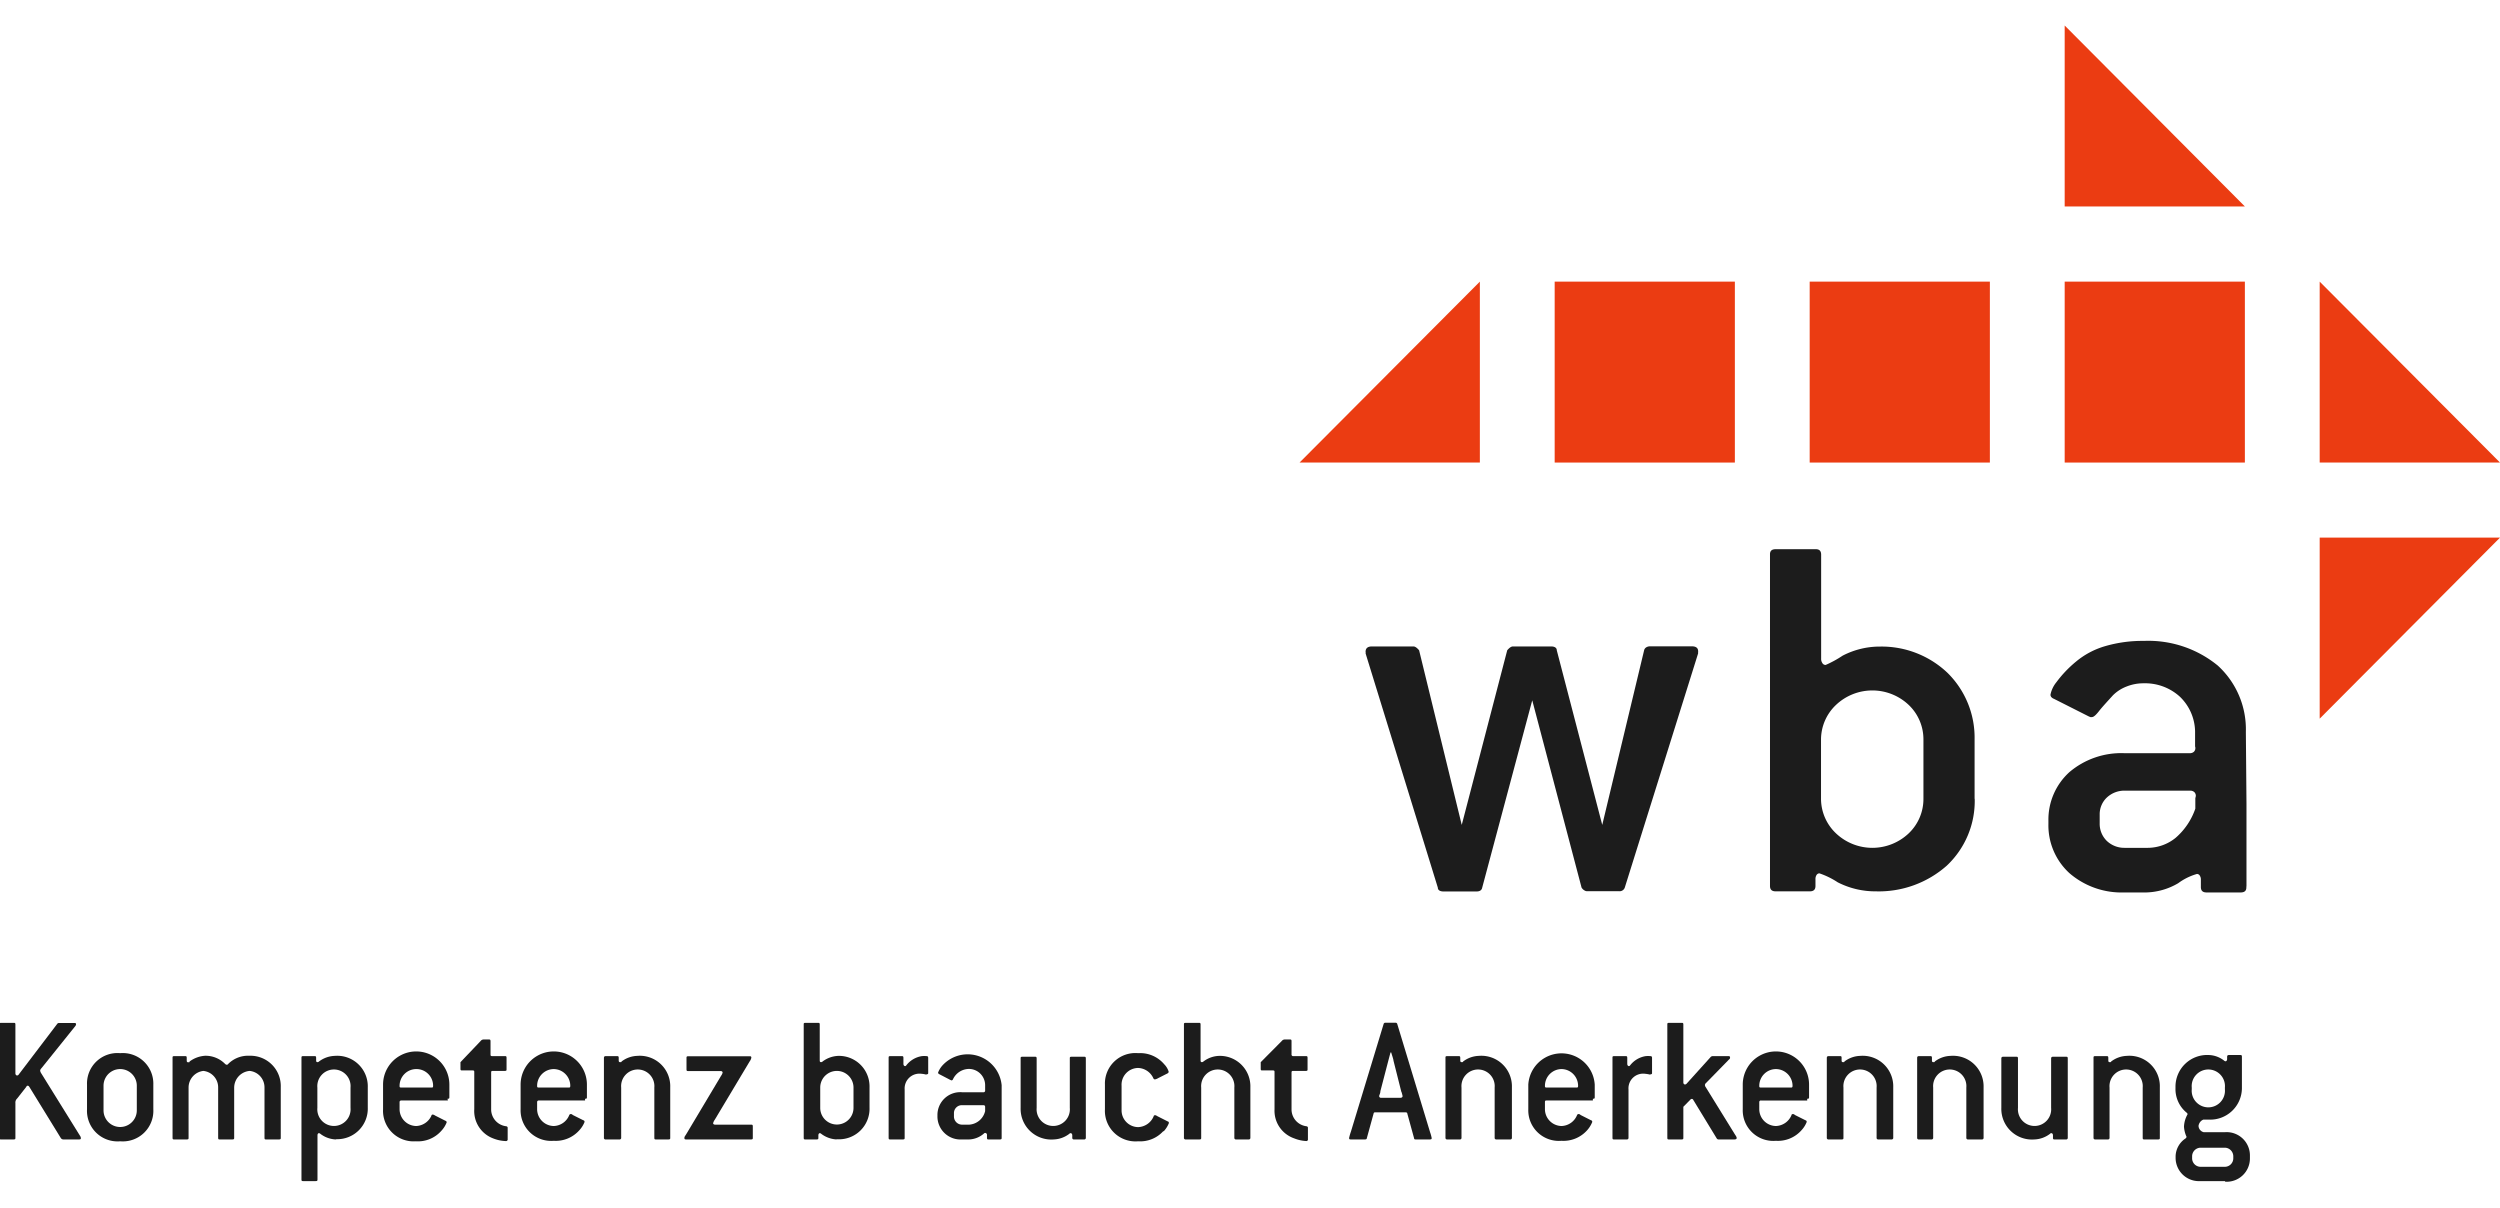 <svg xmlns="http://www.w3.org/2000/svg" viewBox="0 0 202.84 98"><title>logo-wba</title><path d="M124.32,56.82l4,15.19a.63.63,0,0,0,.23.23.38.38,0,0,0,.23.07h2.59a.44.44,0,0,0,.46-.3l5.95-19a.29.29,0,0,1,0-.1.25.25,0,0,0,0-.07c0-.27-.18-.4-.51-.4h-3.37a.59.59,0,0,0-.34.09.38.38,0,0,0-.16.22L130,66.93l-3.69-14.17c0-.21-.19-.31-.46-.31h-3.1c-.13,0-.28.1-.46.31L118.6,66.93l-3.46-14.17c-.18-.21-.33-.31-.46-.31h-3.37c-.33,0-.5.14-.51.4a.25.25,0,0,0,0,.07.17.17,0,0,1,0,.1l5.86,19c0,.21.19.31.46.31h2.68c.26,0,.42-.1.46-.31Z" style="fill:#1c1c1c"/><path d="M156.06,64.81a3.85,3.85,0,0,1-1.19,2.8,4.29,4.29,0,0,1-5.91,0,3.87,3.87,0,0,1-1.21-2.8V60a3.87,3.87,0,0,1,1.21-2.8,4.29,4.29,0,0,1,5.91,0,3.85,3.85,0,0,1,1.19,2.8Zm4.15,0V60A7.38,7.38,0,0,0,158,54.58a7.76,7.76,0,0,0-5.44-2.12,6.54,6.54,0,0,0-3.06.74,8.83,8.83,0,0,1-1.37.75.29.29,0,0,1-.27-.15.6.6,0,0,1-.1-.37V45c0-.3-.15-.45-.46-.44h-3.23c-.32,0-.47.14-.46.44V71.88c0,.3.15.44.46.44h2.77c.31,0,.46-.14.46-.44v-.53a.6.6,0,0,1,.09-.36.28.28,0,0,1,.23-.13,6.46,6.46,0,0,1,1.49.73,6.69,6.69,0,0,0,3.08.73,8.32,8.32,0,0,0,5.76-2.08,7.2,7.2,0,0,0,2.27-5.43" style="fill:#1c1c1c"/><path d="M178.12,64.77l0,.84a5.48,5.48,0,0,1-1.6,2.37,3.61,3.61,0,0,1-2.33.81h-1.8a2.06,2.06,0,0,1-1.45-.56,1.94,1.94,0,0,1-.58-1.43v-.71a1.86,1.86,0,0,1,.58-1.38,2.08,2.08,0,0,1,1.45-.56h5.31a.49.49,0,0,1,.34.12.42.42,0,0,1,.12.32Zm4.15,7.11V65.21l-.05-5.83A7,7,0,0,0,179.94,54a8.9,8.9,0,0,0-6-2,10.81,10.81,0,0,0-3.15.43,6.53,6.53,0,0,0-2.35,1.25,9.4,9.4,0,0,0-1.59,1.67,2.33,2.33,0,0,0-.48,1,.28.28,0,0,0,.07.21.51.51,0,0,0,.21.14l2.81,1.42.14.06a.32.32,0,0,0,.14,0c.13,0,.32-.17.57-.49s.64-.74,1.13-1.28a3.15,3.15,0,0,1,1.08-.7,3.67,3.67,0,0,1,1.42-.27,4.18,4.18,0,0,1,2.94,1.1,4,4,0,0,1,1.22,2.79l0,1.23A.42.42,0,0,1,178,61a.49.49,0,0,1-.35.11h-5.31a6.5,6.5,0,0,0-4.44,1.54,5.2,5.2,0,0,0-1.7,3.93v.26a5.26,5.26,0,0,0,1.7,4,6.47,6.47,0,0,0,4.44,1.57h1.8a5.39,5.39,0,0,0,2.59-.75,4.75,4.75,0,0,1,1.52-.75.26.26,0,0,1,.23.13.58.58,0,0,1,.09.35v.58c0,.3.15.44.46.44h2.77c.32,0,.47-.14.46-.44" style="fill:#1c1c1c"/><rect x="126.14" y="22.85" width="14.62" height="14.68" style="fill:#eb3c12"/><rect x="146.83" y="22.85" width="14.62" height="14.68" style="fill:#eb3c12"/><rect x="167.52" y="22.85" width="14.62" height="14.68" style="fill:#eb3c12"/><polygon points="105.44 37.53 120.07 22.85 120.07 37.53 105.44 37.53" style="fill:#eb3c12"/><polygon points="167.52 2.07 167.52 16.75 182.14 16.75 167.52 2.07" style="fill:#eb3c12"/><polygon points="188.21 37.53 202.84 37.53 188.21 22.85 188.21 37.53" style="fill:#eb3c12"/><polygon points="188.21 43.62 188.21 58.31 202.84 43.62 188.21 43.62" style="fill:#eb3c12"/><path d="M6.41,92.45H5.13a.25.25,0,0,1-.2-.12L2.39,88.2c-.05-.08-.09-.11-.14-.11s-.07,0-.13.11l-.73.93a.44.44,0,0,0-.14.37v2.8c0,.1,0,.15-.15.15h-1c-.11,0-.15,0-.15-.15V83.14c0-.11,0-.15.15-.15h1c.11,0,.15,0,.15.15v3.94c0,.11.06.18.14.18a.16.16,0,0,0,.13-.08l3.14-4.13A.2.2,0,0,1,4.78,83H6c.11,0,.17,0,.17.12a.28.28,0,0,1-.05.12L3.38,86.65c-.11.12-.12.17-.12.23a.53.53,0,0,0,.07.18l3.16,5.09a.37.37,0,0,1,.07.18c0,.07,0,.12-.15.12" style="fill:#1c1c1c"/><path d="M11.1,88.09a1.35,1.35,0,1,0-2.7,0v2a1.35,1.35,0,1,0,2.7,0ZM9.75,92.6A2.48,2.48,0,0,1,7.06,90v-2a2.47,2.47,0,0,1,2.69-2.55,2.48,2.48,0,0,1,2.69,2.55v2A2.48,2.48,0,0,1,9.75,92.6" style="fill:#1c1c1c"/><path d="M22.61,92.45h-1c-.11,0-.15,0-.15-.15V88.24a1.34,1.34,0,0,0-1.2-1.35A1.37,1.37,0,0,0,19,88.24V92.3c0,.1,0,.15-.15.15h-1c-.11,0-.15,0-.15-.15V88.24a1.34,1.34,0,0,0-1.2-1.35,1.36,1.36,0,0,0-1.2,1.35V92.3c0,.1,0,.15-.15.15h-1c-.11,0-.15,0-.15-.15V85.84c0-.11,0-.15.15-.15H15c.11,0,.15,0,.15.15V86c0,.11,0,.19.12.19s.08,0,.12-.07a2.35,2.35,0,0,1,1.26-.46,2.22,2.22,0,0,1,1.62.67s.07.06.12.06a.13.13,0,0,0,.12-.06,2.27,2.27,0,0,1,1.73-.67,2.46,2.46,0,0,1,2.54,2.55V92.3c0,.1,0,.15-.15.15" style="fill:#1c1c1c"/><path d="M28.44,88.24a1.35,1.35,0,1,0-2.69,0v1.65a1.35,1.35,0,1,0,2.69,0Zm-1.19,4.21A2.2,2.2,0,0,1,26,92a.2.2,0,0,0-.12-.06c-.07,0-.12.07-.12.18v3.56c0,.1,0,.15-.15.15h-1c-.11,0-.15,0-.15-.15V85.84c0-.11,0-.15.15-.15h.89c.11,0,.15,0,.15.15V86c0,.1,0,.18.12.18a.2.2,0,0,0,.12-.06,2.23,2.23,0,0,1,1.26-.45,2.48,2.48,0,0,1,2.69,2.55v1.65a2.48,2.48,0,0,1-2.54,2.56" style="fill:#1c1c1c"/><path d="M33.77,86.74a1.36,1.36,0,0,0-1.35,1.35c0,.11,0,.15.15.15H35c.1,0,.14,0,.14-.15a1.35,1.35,0,0,0-1.34-1.35m2.54,2.55H32.57a.13.13,0,0,0-.15.15V90a1.37,1.37,0,0,0,1.35,1.36A1.42,1.42,0,0,0,35,90.53c0-.07.07-.1.12-.1a.48.48,0,0,1,.18.08l.85.43c.06,0,.09.08.09.13a2.14,2.14,0,0,1-.44.69,2.53,2.53,0,0,1-2.06.84A2.48,2.48,0,0,1,31.08,90v-2a2.69,2.69,0,0,1,5.38,0v1c0,.11,0,.15-.15.15" style="fill:#1c1c1c"/><path d="M41,92.58a3,3,0,0,1-1-.22A2.37,2.37,0,0,1,38.48,90V87c0-.11,0-.15-.15-.15h-.82c-.11,0-.15,0-.15-.14s0-.3,0-.53L39,84.46a.31.31,0,0,1,.21-.12h.44c.1,0,.15,0,.15.15v1.05c0,.1,0,.15.15.15h1c.11,0,.15,0,.15.15v.9c0,.11,0,.15-.15.15H40c-.11,0-.15,0-.15.15v3a1.38,1.38,0,0,0,1.22,1.34.13.13,0,0,1,.12.15v.9a.13.13,0,0,1-.15.15" style="fill:#1c1c1c"/><path d="M44.93,86.74a1.36,1.36,0,0,0-1.35,1.35c0,.11,0,.15.15.15h2.39c.11,0,.15,0,.15-.15a1.36,1.36,0,0,0-1.34-1.35m2.54,2.55H43.73a.13.13,0,0,0-.15.15V90a1.37,1.37,0,0,0,1.35,1.36,1.4,1.4,0,0,0,1.25-.87.14.14,0,0,1,.12-.1c.05,0,.09,0,.18.08l.86.43c.06,0,.09.08.09.13a2.14,2.14,0,0,1-.44.69,2.55,2.55,0,0,1-2.06.84A2.48,2.48,0,0,1,42.24,90v-2a2.69,2.69,0,0,1,5.38,0v1c0,.11,0,.15-.15.15" style="fill:#1c1c1c"/><path d="M54.24,92.45h-1c-.11,0-.15,0-.15-.15V88.24a1.35,1.35,0,1,0-2.69,0V92.3a.13.13,0,0,1-.15.15H49.16A.13.13,0,0,1,49,92.3V85.84c0-.11.05-.15.15-.15h.9c.1,0,.15,0,.15.15V86c0,.1,0,.18.12.18s.07,0,.12-.06a2.2,2.2,0,0,1,1.25-.45,2.47,2.47,0,0,1,2.69,2.55V92.3c0,.1,0,.15-.15.15" style="fill:#1c1c1c"/><path d="M60.92,92.45H55.7c-.11,0-.17,0-.17-.12s.06-.15.18-.36l2.8-4.69a.74.74,0,0,0,.12-.25c0-.08-.06-.13-.17-.13H55.85c-.11,0-.15,0-.15-.15v-.9c0-.1,0-.15.15-.15H60.8c.1,0,.16,0,.16.12a.69.69,0,0,1-.13.29L58,90.84a.88.88,0,0,0-.14.29c0,.07.06.12.17.12h2.9c.1,0,.15,0,.15.15v.9c0,.1,0,.15-.15.15" style="fill:#1c1c1c"/><path d="M69.25,88.24a1.35,1.35,0,0,0-2.7,0v1.65a1.35,1.35,0,1,0,2.7,0ZM67.9,92.45A2.25,2.25,0,0,1,66.64,92a.2.2,0,0,0-.12-.06c-.07,0-.12.07-.12.18v.18c0,.1,0,.15-.15.15h-.89c-.11,0-.15,0-.15-.15V83.14c0-.11,0-.15.15-.15h1c.11,0,.15,0,.15.15V86c0,.11,0,.18.12.18a.2.2,0,0,0,.12-.06,2.25,2.25,0,0,1,1.26-.45,2.48,2.48,0,0,1,2.54,2.55v1.65a2.48,2.48,0,0,1-2.69,2.56" style="fill:#1c1c1c"/><path d="M75.15,87.19a2.13,2.13,0,0,0-.41-.07,1.2,1.2,0,0,0-1.34,1.27V92.3c0,.1,0,.15-.15.15h-1c-.11,0-.15,0-.15-.15V85.84c0-.11,0-.15.15-.15h.9c.1,0,.15,0,.15.15v.48c0,.1.06.18.13.18a.1.1,0,0,0,.1-.06,2,2,0,0,1,1.26-.75,2.1,2.1,0,0,1,.4,0c.09,0,.12.06.12.15v1.18c0,.1,0,.14-.12.14" style="fill:#1c1c1c"/><path d="M79.93,89.82c0-.11-.05-.15-.15-.15H78.06a.64.64,0,0,0-.66.66v.24a.66.66,0,0,0,.66.68h.58a1.43,1.43,0,0,0,1.29-1.1Zm1.19,2.63h-.9c-.1,0-.14,0-.14-.15v-.2a.16.16,0,0,0-.14-.18s-.07,0-.12.06a1.93,1.93,0,0,1-1.18.47h-.58a1.87,1.87,0,0,1-2-1.88v-.09a1.85,1.85,0,0,1,2-1.86h1.72a.13.13,0,0,0,.15-.15v-.42a1.32,1.32,0,0,0-1.37-1.32,1.45,1.45,0,0,0-1.24.84.14.14,0,0,1-.12.09,1.73,1.73,0,0,1-.25-.12l-.75-.39a.15.15,0,0,1-.09-.12,1.9,1.9,0,0,1,.3-.52,2.77,2.77,0,0,1,4.86,1.54V92.3c0,.1,0,.15-.15.15" style="fill:#1c1c1c"/><path d="M88,92.45h-.9A.13.13,0,0,1,87,92.3v-.18c0-.11-.06-.18-.13-.18a.16.16,0,0,0-.12.06,2.2,2.2,0,0,1-1.25.45,2.49,2.49,0,0,1-2.69-2.56v-4c0-.11,0-.15.15-.15h1c.1,0,.15,0,.15.15v4a1.35,1.35,0,1,0,2.69,0v-4c0-.11,0-.15.15-.15h1c.1,0,.15,0,.15.15V92.3a.13.13,0,0,1-.15.15" style="fill:#1c1c1c"/><path d="M94.4,91.76a2.53,2.53,0,0,1-2.06.84A2.48,2.48,0,0,1,89.65,90v-2a2.47,2.47,0,0,1,2.69-2.55,2.56,2.56,0,0,1,2.12.9,1.45,1.45,0,0,1,.36.6.15.15,0,0,1-.09.14l-.77.39a.72.72,0,0,1-.26.1.15.15,0,0,1-.12-.09,1.41,1.41,0,0,0-1.24-.84A1.36,1.36,0,0,0,91,88.09v2a1.36,1.36,0,0,0,1.34,1.36,1.42,1.42,0,0,0,1.26-.87c0-.06.07-.1.12-.1a.48.48,0,0,1,.18.08l.85.43c.06,0,.09.08.09.13a2.14,2.14,0,0,1-.44.69" style="fill:#1c1c1c"/><path d="M101.3,92.45h-1a.13.13,0,0,1-.15-.15V88.24a1.35,1.35,0,1,0-2.69,0V92.3c0,.1,0,.15-.15.15H96.21a.13.13,0,0,1-.15-.15V83.14c0-.11,0-.15.15-.15h1.05c.11,0,.15,0,.15.15V86c0,.1,0,.18.12.18a.23.23,0,0,0,.12-.06,2.2,2.2,0,0,1,1.26-.45,2.47,2.47,0,0,1,2.54,2.55V92.3a.13.13,0,0,1-.15.15" style="fill:#1c1c1c"/><path d="M106,92.58a3,3,0,0,1-1-.22A2.37,2.37,0,0,1,103.41,90V87c0-.11,0-.15-.15-.15h-.83c-.1,0-.14,0-.14-.14s0-.3,0-.53L104,84.46a.31.31,0,0,1,.21-.12h.44c.1,0,.14,0,.14.15v1.05a.13.13,0,0,0,.15.15h1c.11,0,.15,0,.15.15v.9c0,.11,0,.15-.15.15h-1c-.1,0-.15,0-.15.15v3A1.38,1.38,0,0,0,106,91.38a.13.13,0,0,1,.12.15v.9a.13.13,0,0,1-.15.15" style="fill:#1c1c1c"/><path d="M113.7,88.59l-.64-2.54c0-.12-.16-.54-.18-.66h-.06l-.18.68L112,88.53c0,.18-.1.33-.1.4a.14.14,0,0,0,.16.14h1.57c.11,0,.17-.06.17-.14a3,3,0,0,0-.09-.34M116,92.45h-1.12c-.08,0-.14,0-.15-.11l-.55-2c0-.07-.08-.09-.15-.09h-2.43c-.07,0-.13,0-.15.09l-.55,2c0,.08-.07.11-.15.11h-1.12c-.11,0-.17,0-.17-.12a4.54,4.54,0,0,1,.15-.52l2.65-8.72a.14.14,0,0,1,.15-.11h.81a.14.14,0,0,1,.15.11l2.66,8.77a3,3,0,0,1,.13.47c0,.07,0,.12-.16.12" style="fill:#1c1c1c"/><path d="M122.42,92.45h-1a.13.13,0,0,1-.15-.15V88.24a1.35,1.35,0,1,0-2.69,0V92.3a.13.13,0,0,1-.15.15h-1a.13.13,0,0,1-.15-.15V85.84c0-.11,0-.15.15-.15h.9c.1,0,.15,0,.15.15V86c0,.1,0,.18.12.18s.07,0,.12-.06a2.2,2.2,0,0,1,1.25-.45,2.48,2.48,0,0,1,2.7,2.55V92.3a.13.13,0,0,1-.15.15" style="fill:#1c1c1c"/><path d="M126.7,86.74a1.36,1.36,0,0,0-1.35,1.35c0,.11,0,.15.15.15h2.39c.11,0,.15,0,.15-.15a1.36,1.36,0,0,0-1.34-1.35m2.54,2.55H125.5c-.11,0-.15,0-.15.15V90a1.37,1.37,0,0,0,1.35,1.36,1.41,1.41,0,0,0,1.25-.87.14.14,0,0,1,.12-.1c.05,0,.09,0,.18.08l.85.43c.06,0,.09.08.09.13a2.23,2.23,0,0,1-.43.69,2.57,2.57,0,0,1-2.07.84A2.48,2.48,0,0,1,124,90v-2a2.7,2.7,0,0,1,5.39,0v1c0,.11,0,.15-.15.15" style="fill:#1c1c1c"/><path d="M133.88,87.19a2.69,2.69,0,0,0-.42-.07,1.19,1.19,0,0,0-1.33,1.27V92.3a.13.13,0,0,1-.15.15h-1c-.11,0-.15,0-.15-.15V85.84c0-.11,0-.15.15-.15h.9c.1,0,.15,0,.15.15v.48c0,.1.06.18.13.18a.12.12,0,0,0,.1-.06,2,2,0,0,1,1.26-.75,2.17,2.17,0,0,1,.4,0c.09,0,.12.06.12.15v1.18c0,.1,0,.14-.11.14" style="fill:#1c1c1c"/><path d="M140.74,92.45h-1.32a.17.17,0,0,1-.13-.08l-1.9-3.12a.14.14,0,0,0-.12-.09.17.17,0,0,0-.12.06l-.57.58v2.5c0,.1,0,.15-.15.15h-1c-.11,0-.15,0-.15-.15V83.14c0-.11,0-.15.15-.15h1c.11,0,.15,0,.15.15v4.68c0,.11.06.17.14.17a.19.19,0,0,0,.12-.06l1.94-2.15a.24.24,0,0,1,.18-.09h1.24c.11,0,.17,0,.17.12s-.08.13-.15.22l-1.8,1.84a.24.24,0,0,0-.09.16.35.35,0,0,0,.08.2l2.39,3.87a.52.52,0,0,1,.11.23c0,.07-.07.12-.17.12" style="fill:#1c1c1c"/><path d="M144.09,86.74a1.36,1.36,0,0,0-1.35,1.35c0,.11,0,.15.15.15h2.4c.1,0,.15,0,.15-.15a1.36,1.36,0,0,0-1.35-1.35m2.54,2.55h-3.74a.13.13,0,0,0-.15.15V90a1.37,1.37,0,0,0,1.35,1.36,1.42,1.42,0,0,0,1.26-.87c0-.07.07-.1.11-.1s.09,0,.18.08l.86.43c.06,0,.09.08.09.13a2.14,2.14,0,0,1-.44.69,2.55,2.55,0,0,1-2.06.84A2.48,2.48,0,0,1,141.4,90v-2a2.69,2.69,0,0,1,5.38,0v1c0,.11,0,.15-.15.15" style="fill:#1c1c1c"/><path d="M153.41,92.45h-1a.13.13,0,0,1-.15-.15V88.24a1.35,1.35,0,1,0-2.69,0V92.3c0,.1,0,.15-.15.15h-1.05a.13.13,0,0,1-.15-.15V85.84c0-.11.05-.15.15-.15h.9c.11,0,.15,0,.15.15V86c0,.1,0,.18.12.18s.07,0,.12-.06a2.2,2.2,0,0,1,1.26-.45,2.48,2.48,0,0,1,2.69,2.55V92.3a.13.13,0,0,1-.15.15" style="fill:#1c1c1c"/><path d="M160.74,92.45h-1.05a.13.13,0,0,1-.15-.15V88.24a1.35,1.35,0,1,0-2.69,0V92.3a.13.13,0,0,1-.15.15h-1a.13.13,0,0,1-.15-.15V85.84c0-.11.05-.15.15-.15h.9c.1,0,.15,0,.15.15V86c0,.1,0,.18.12.18s.07,0,.12-.06a2.2,2.2,0,0,1,1.26-.45,2.48,2.48,0,0,1,2.69,2.55V92.3a.13.13,0,0,1-.15.15" style="fill:#1c1c1c"/><path d="M167.62,92.45h-.9c-.11,0-.15,0-.15-.15v-.18c0-.11-.06-.18-.13-.18a.16.16,0,0,0-.12.06,2.2,2.2,0,0,1-1.25.45,2.49,2.49,0,0,1-2.69-2.56v-4c0-.11.05-.15.15-.15h1.05c.1,0,.15,0,.15.15v4a1.35,1.35,0,1,0,2.69,0v-4c0-.11.05-.15.15-.15h1.05c.1,0,.15,0,.15.15V92.3a.13.13,0,0,1-.15.15" style="fill:#1c1c1c"/><path d="M175,92.45h-1c-.11,0-.15,0-.15-.15V88.24a1.35,1.35,0,1,0-2.69,0V92.3a.13.13,0,0,1-.15.15h-1a.13.13,0,0,1-.15-.15V85.84c0-.11,0-.15.15-.15h.9c.1,0,.15,0,.15.15V86c0,.1,0,.18.12.18s.07,0,.12-.06a2.2,2.2,0,0,1,1.25-.45,2.47,2.47,0,0,1,2.69,2.55V92.3c0,.1,0,.15-.14.15" style="fill:#1c1c1c"/><path d="M181.2,93.8a.7.7,0,0,0-.67-.68h-2a.7.7,0,0,0-.67.68V94a.69.69,0,0,0,.67.67h2a.69.69,0,0,0,.67-.67Zm-.68-5.56a1.35,1.35,0,1,0-2.69,0v.14a1.35,1.35,0,1,0,2.69,0Zm0,7.59h-2a1.89,1.89,0,0,1-2-1.88V93.8a1.79,1.79,0,0,1,.82-1.44s.07-.08.07-.12a2.3,2.3,0,0,1-.21-.83,2.22,2.22,0,0,1,.29-1,.16.16,0,0,0-.06-.12,2.47,2.47,0,0,1-.92-2v-.14a2.57,2.57,0,0,1,2.7-2.55,2.12,2.12,0,0,1,1.24.45.2.2,0,0,0,.12.06c.07,0,.13-.08.13-.18v-.18c0-.11.05-.15.15-.15h.9c.1,0,.15,0,.15.15v2.54a2.57,2.57,0,0,1-2.7,2.55l-.43,0a.64.64,0,0,0-.39.51.55.55,0,0,0,.41.51h1.76a1.89,1.89,0,0,1,2,1.88V94a1.89,1.89,0,0,1-2,1.88" style="fill:#1c1c1c"/></svg>